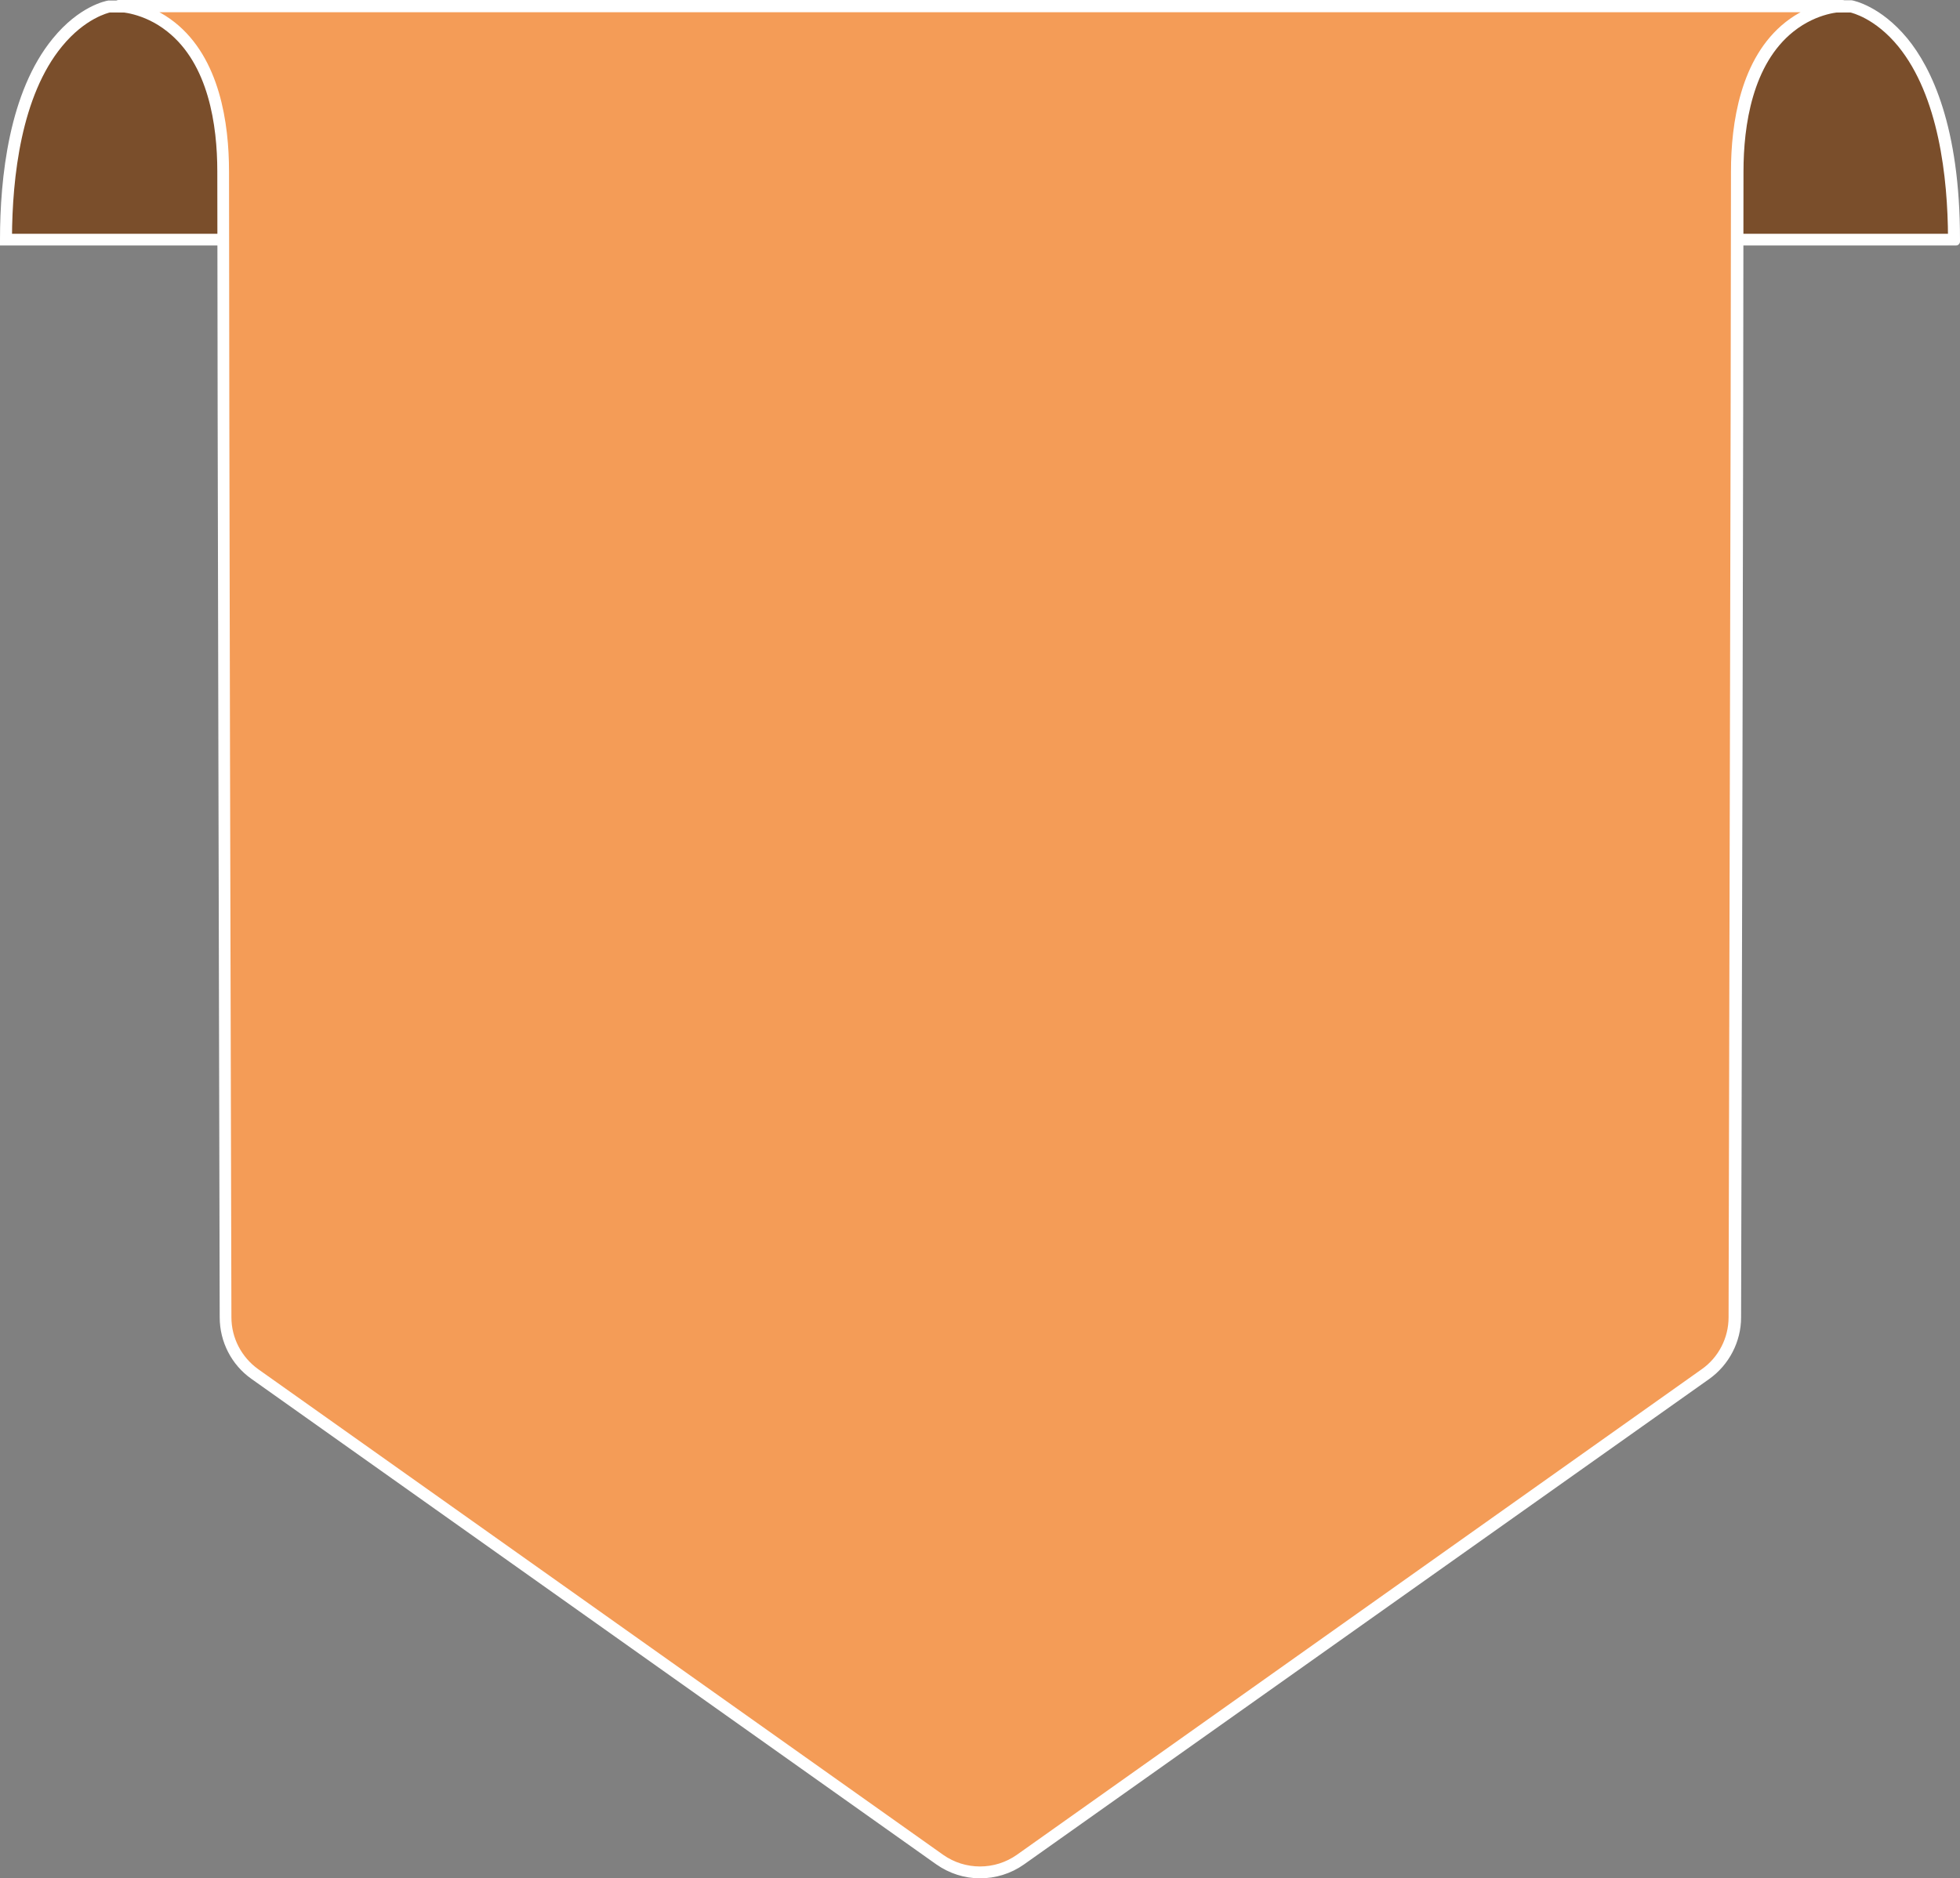 <?xml version="1.0" encoding="utf-8"?>
<!-- Generator: Adobe Illustrator 25.0.0, SVG Export Plug-In . SVG Version: 6.00 Build 0)  -->
<svg version="1.1" id="Laag_1" xmlns="http://www.w3.org/2000/svg" xmlns:xlink="http://www.w3.org/1999/xlink" x="0px" y="0px"
	 viewBox="0 0 736 705.5" style="enable-background:new 0 0 736 705.5;" xml:space="preserve">
<rect x="0" y="0" width="736" height="705.5" fill="#808080" stroke="none"/>
<style type="text/css">
	.st0{fill:#f49c57;}
	.st1{opacity:0.5;enable-background:new    ;}
	.st2{fill:#FFFFFF;stroke:#FFFFFF;stroke-width:3;stroke-linecap:round;stroke-linejoin:round;stroke-miterlimit:10;}
	.st3{fill:#FFFFFF;stroke:#FFFFFF;stroke-width:3;stroke-linecap:round;stroke-miterlimit:10;}
</style>
<path class="st0" d="M695.1,2.4c0,0,38.6,6.7,38.6,87.6h-84.4V2.4C649.3,2.4,695.1,2.4,695.1,2.4z"/>
<path class="st1" d="M695.1,2.4c0,0,38.6,6.7,38.6,87.6h-84.4V2.4C649.3,2.4,695.1,2.4,695.1,2.4z"/>
<path class="st0" d="M40.9,2.4c0,0-38.6,6.7-38.6,87.6h84.4V2.4C86.7,2.4,40.9,2.4,40.9,2.4z"/>
<path class="st1" d="M40.9,2.4c0,0-38.6,6.7-38.6,87.6h84.4V2.4C86.7,2.4,40.9,2.4,40.9,2.4z"/>
<path class="st2" d="M734.5,90.7h-85.9V1.6h46.6c0.4,0.1,10,1.9,19.8,13.7c8.9,10.8,19.5,32.6,19.5,74.6L734.5,90.7L734.5,90.7z
	 M650.1,89.3H733c-0.1-22.8-3.5-53.7-19-72.8c-9-11-18.1-13.1-18.9-13.3h-45V89.3z"/>
<path class="st3" d="M87.4,90.7H1.5V90c0-23.2,3.4-55,19.5-74.6C30.7,3.5,40.3,1.8,40.8,1.7h0.1h46.5L87.4,90.7L87.4,90.7z M3,89.3
	h83V3.2H41c-0.8,0.2-9.9,2.3-18.9,13.3C6.5,35.5,3.1,66.4,3,89.3z"/>
<path class="st0" d="M368,2.4H44.5c0,0,39.3,0,39.3,62.1c0,73.1,0.7,364.1,0.9,430.4c0,8.5,4.1,16.4,11,21.3l257.2,182.4
	c9.1,6.4,21.2,6.4,30.3,0l257.2-182.4c6.9-4.9,11-12.8,11-21.3c0.2-66.3,0.9-357.3,0.9-430.4c0-62.1,39.3-62.1,39.3-62.1L368,2.4
	L368,2.4z"/>
<path class="st2" d="M368,704c-5.5,0-10.9-1.7-15.6-5L95.3,516.7c-7.1-5-11.3-13.2-11.3-21.9c-0.1-59-0.9-356.8-0.9-430.4
	c0-17.5-3.3-41-19.3-53.7C54.3,3.1,44.6,3,44.6,3V1.5h647.1V3c-0.1,0-9.7,0.1-19.2,7.7c-15.9,12.7-19.3,36.2-19.3,53.7
	c0,74-0.7,371.5-0.9,430.4c0,8.7-4.3,16.9-11.3,21.9L383.6,699.1C378.9,702.4,373.5,704,368,704z M52.5,3.1c3.5,1.1,7.8,3,12.1,6.4
	c16.5,13,19.9,37.1,19.9,54.9c0,73.6,0.7,371.4,0.9,430.4c0,8.2,4,15.9,10.7,20.7l257.2,182.4c8.8,6.2,20.6,6.2,29.4,0l257.2-182.4
	c6.7-4.7,10.7-12.5,10.7-20.7c0.1-58.9,0.9-356.4,0.9-430.4c0-17.9,3.5-41.9,19.9-54.9c4.3-3.4,8.6-5.3,12.1-6.4L52.5,3.1L52.5,3.1z
	"/>
</svg>
